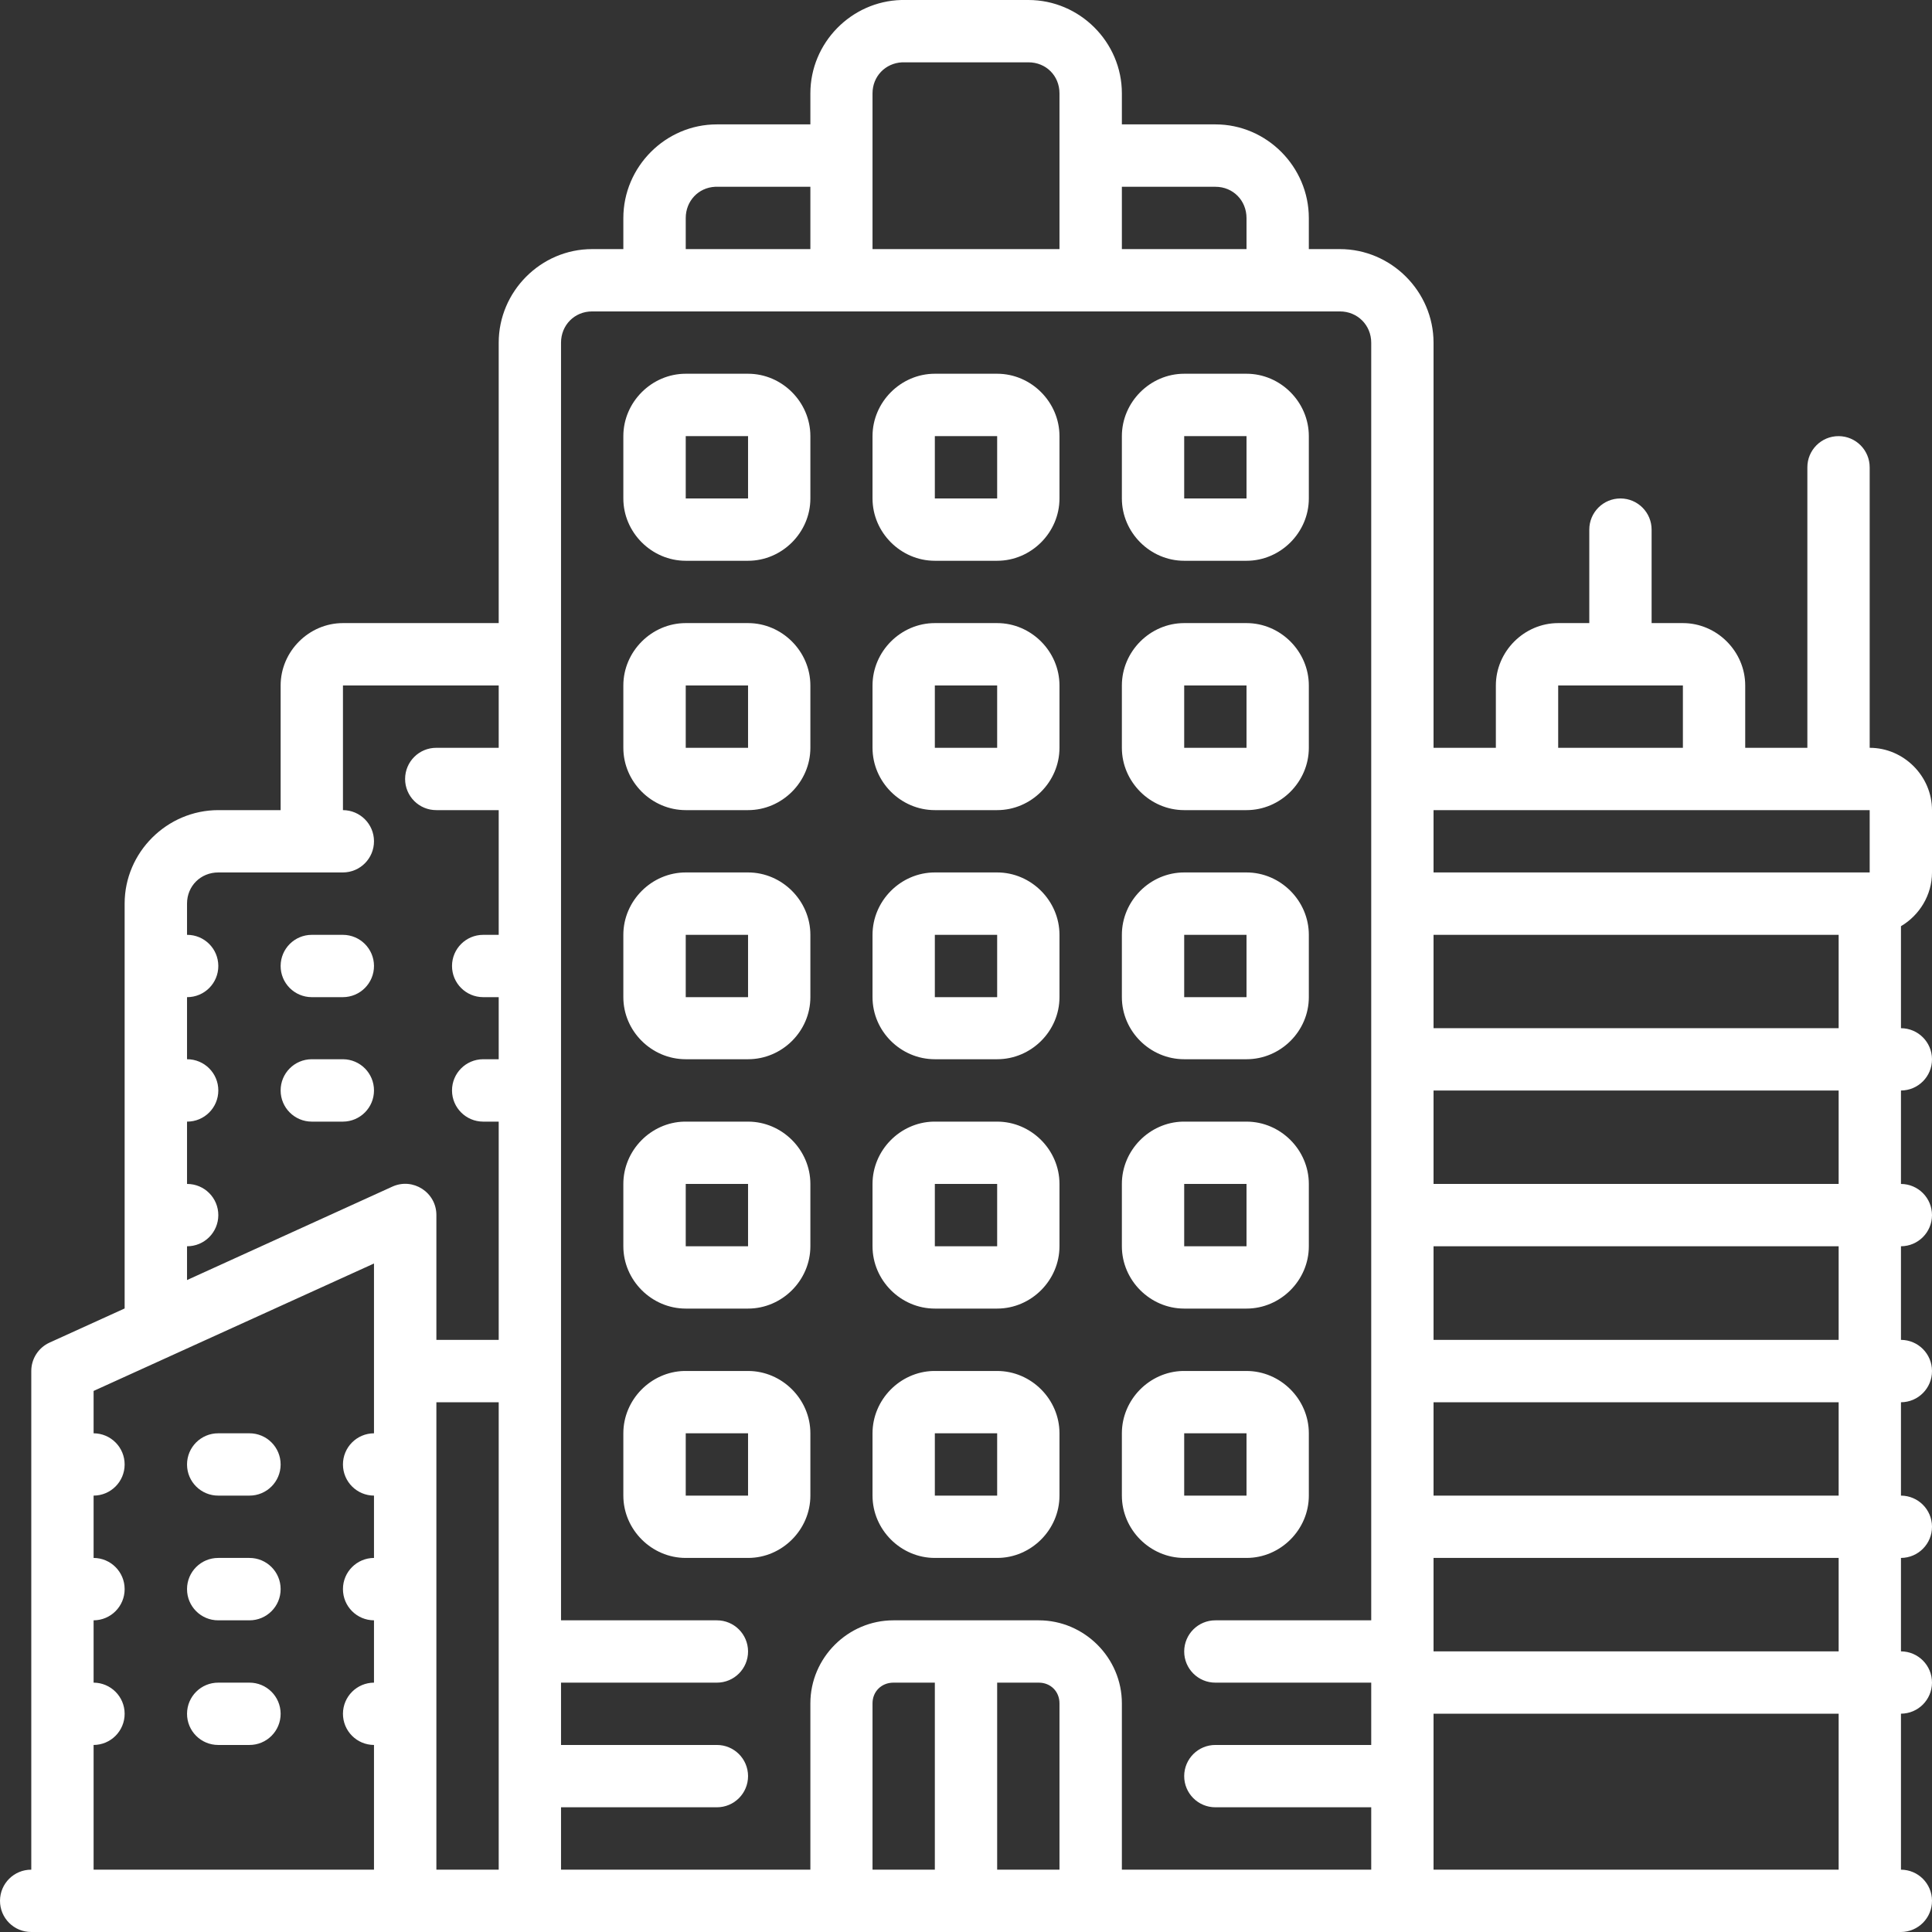 <?xml version="1.0" encoding="UTF-8"?> <svg xmlns="http://www.w3.org/2000/svg" width="78" height="78" viewBox="0 0 78 78" fill="none"><rect x="0" y="0" width="78" height="78" fill="#333333" stroke="none"/><path d="M36.391 0C34.365 0.052 32.717 1.732 32.717 3.769V5.022H28.938C26.868 5.022 25.166 6.734 25.166 8.804V10.057H23.903C21.834 10.057 20.134 11.767 20.134 13.836V25.156H13.846C12.471 25.156 11.33 26.3 11.33 27.675V32.707H8.814C6.744 32.707 5.032 34.409 5.032 36.479V52.826L1.995 54.207C1.549 54.413 1.263 54.859 1.263 55.35V75.484C0.568 75.481 0.003 76.042 8.34406e-06 76.737C-0.003 77.436 0.564 78.003 1.263 78H76.747C77.442 77.997 78.003 77.432 78 76.737C77.998 76.046 77.438 75.486 76.747 75.484V69.186C77.438 69.183 77.997 68.624 78 67.933C78.002 67.238 77.442 66.673 76.747 66.67V62.898C77.442 62.895 78.003 62.33 78 61.635C77.998 60.944 77.438 60.385 76.747 60.382V56.613C77.442 56.61 78.003 56.045 78 55.35C77.999 54.658 77.439 54.097 76.747 54.094V50.315C77.438 50.312 77.997 49.753 78 49.062C78.002 48.367 77.442 47.802 76.747 47.799V44.027C77.442 44.024 78.003 43.459 78 42.764C77.998 42.073 77.438 41.514 76.747 41.511V37.393C77.492 36.953 78 36.139 78 35.223V32.707C78 31.332 76.859 30.191 75.484 30.191V18.871C75.486 18.176 74.925 17.611 74.231 17.608C73.532 17.605 72.965 18.172 72.968 18.871V30.191H70.459V27.675C70.459 26.3 69.318 25.156 67.943 25.156H66.68V21.387C66.682 20.692 66.121 20.127 65.427 20.124C64.728 20.121 64.161 20.688 64.164 21.387V25.156H62.908C61.533 25.156 60.392 26.3 60.392 27.675V30.191H57.876V13.836C57.876 11.767 56.166 10.057 54.097 10.057H52.841V8.804C52.841 6.734 51.141 5.022 49.072 5.022H45.293V3.769C45.293 1.7 43.591 0 41.521 0H36.391ZM41.521 2.516C42.231 2.516 42.774 3.059 42.774 3.769V10.057H35.226V3.769C35.226 3.082 35.745 2.549 36.422 2.516H41.521ZM32.717 7.541V10.057H27.685V8.804C27.685 8.116 28.195 7.574 28.872 7.541H32.717ZM45.293 7.541H49.072C49.782 7.541 50.325 8.094 50.325 8.804V10.057H45.293V7.541ZM23.903 12.573H54.097C54.806 12.573 55.36 13.127 55.36 13.836V65.417H49.072C48.377 65.414 47.812 65.975 47.809 66.67C47.806 67.369 48.373 67.936 49.072 67.933H55.36V70.449H49.072C48.377 70.446 47.812 71.007 47.809 71.702C47.806 72.401 48.373 72.968 49.072 72.965H55.36V75.484H45.293V68.768C45.293 66.93 43.777 65.417 41.939 65.417C39.982 65.417 38.025 65.417 36.069 65.417C34.231 65.417 32.717 66.93 32.717 68.768V75.484H22.65V72.965H28.938C29.637 72.968 30.204 72.401 30.201 71.702C30.198 71.007 29.633 70.446 28.938 70.449H22.65V67.933H28.938C29.637 67.936 30.204 67.369 30.201 66.67C30.198 65.975 29.633 65.414 28.938 65.417H22.65C22.65 48.22 22.65 31.034 22.65 13.836C22.65 13.127 23.194 12.573 23.903 12.573ZM27.685 15.089C26.31 15.089 25.166 16.233 25.166 17.608V20.124C25.166 21.499 26.31 22.64 27.685 22.64H30.201C31.576 22.64 32.717 21.499 32.717 20.124V17.608C32.717 16.233 31.576 15.089 30.201 15.089H27.685ZM37.742 15.089C36.367 15.089 35.226 16.233 35.226 17.608V20.124C35.226 21.499 36.367 22.64 37.742 22.64H40.258C41.633 22.64 42.774 21.499 42.774 20.124V17.608C42.774 16.233 41.633 15.089 40.258 15.089H37.742ZM47.809 15.089C46.434 15.089 45.293 16.233 45.293 17.608V20.124C45.293 21.499 46.434 22.64 47.809 22.64H50.325C51.7 22.64 52.841 21.499 52.841 20.124V17.608C52.841 16.233 51.7 15.089 50.325 15.089H47.809ZM27.685 17.608H30.201V20.124H27.685V17.608ZM37.742 17.608H40.258V20.124H37.742V17.608ZM47.809 17.608H50.325V20.124H47.809V17.608ZM27.685 25.156C26.31 25.156 25.166 26.3 25.166 27.675V30.191C25.166 31.566 26.31 32.707 27.685 32.707H30.201C31.576 32.707 32.717 31.566 32.717 30.191V27.675C32.717 26.3 31.576 25.156 30.201 25.156H27.685ZM37.742 25.156C36.367 25.156 35.226 26.3 35.226 27.675V30.191C35.226 31.566 36.367 32.707 37.742 32.707H40.258C41.633 32.707 42.774 31.566 42.774 30.191V27.675C42.774 26.3 41.633 25.156 40.258 25.156H37.742ZM47.809 25.156C46.434 25.156 45.293 26.3 45.293 27.675V30.191C45.293 31.566 46.434 32.707 47.809 32.707H50.325C51.7 32.707 52.841 31.566 52.841 30.191V27.675C52.841 26.3 51.7 25.156 50.325 25.156H47.809ZM13.846 27.675H20.134V30.191H17.618C16.923 30.188 16.358 30.749 16.355 31.444C16.352 32.143 16.919 32.71 17.618 32.707H20.134V37.742H19.503C18.811 37.745 18.252 38.304 18.249 38.995C18.247 39.69 18.808 40.255 19.503 40.258H20.134V42.764H19.503C18.808 42.767 18.247 43.332 18.249 44.027C18.251 44.719 18.811 45.28 19.503 45.283H20.134V54.094H17.618V49.062C17.624 48.141 16.671 47.525 15.834 47.91L7.551 51.679V50.315C8.246 50.318 8.811 49.757 8.814 49.062C8.816 48.363 8.25 47.796 7.551 47.799V45.283C8.247 45.286 8.812 44.723 8.814 44.027C8.816 43.329 8.25 42.762 7.551 42.764V40.258C8.25 40.261 8.817 39.694 8.814 38.995C8.811 38.3 8.246 37.739 7.551 37.742V36.479C7.551 35.769 8.104 35.223 8.814 35.223C10.491 35.223 12.169 35.223 13.846 35.223C14.541 35.221 15.102 34.655 15.099 33.96C15.097 33.269 14.537 32.71 13.846 32.707V27.675ZM27.685 27.675H30.201V30.191H27.685V27.675ZM37.742 27.675H40.258V30.191H37.742V27.675ZM47.809 27.675H50.325V30.191H47.809V27.675ZM62.908 27.675C64.586 27.675 66.265 27.675 67.943 27.675V30.191H62.908V27.675ZM57.876 32.707C63.745 32.707 69.615 32.707 75.484 32.707V35.223H57.876V32.707ZM27.685 35.223C26.31 35.223 25.166 36.367 25.166 37.742V40.258C25.166 41.633 26.31 42.764 27.685 42.764H30.201C31.576 42.764 32.717 41.633 32.717 40.258V37.742C32.717 36.367 31.576 35.223 30.201 35.223H27.685ZM37.742 35.223C36.367 35.223 35.226 36.367 35.226 37.742V40.258C35.226 41.633 36.367 42.764 37.742 42.764H40.258C41.633 42.764 42.774 41.633 42.774 40.258V37.742C42.774 36.367 41.633 35.223 40.258 35.223H37.742ZM47.809 35.223C46.434 35.223 45.293 36.367 45.293 37.742V40.258C45.293 41.633 46.434 42.764 47.809 42.764H50.325C51.7 42.764 52.841 41.633 52.841 40.258V37.742C52.841 36.367 51.7 35.223 50.325 35.223H47.809ZM12.583 37.742C11.892 37.745 11.333 38.304 11.33 38.995C11.327 39.69 11.888 40.255 12.583 40.258H13.846C14.541 40.255 15.102 39.69 15.099 38.995C15.097 38.304 14.537 37.745 13.846 37.742H12.583ZM27.685 37.742H30.201V40.258H27.685V37.742ZM37.742 37.742H40.258V40.258H37.742V37.742ZM47.809 37.742H50.325V40.258H47.809V37.742ZM57.876 37.742H74.231V41.511H57.876V37.742ZM12.583 42.764C11.888 42.767 11.327 43.332 11.33 44.027C11.331 44.719 11.891 45.28 12.583 45.283H13.846C14.538 45.28 15.098 44.719 15.099 44.027C15.102 43.332 14.541 42.767 13.846 42.764H12.583ZM57.876 44.027H74.231V47.799H57.876V44.027ZM27.619 45.283C26.273 45.317 25.166 46.446 25.166 47.799V50.315C25.166 51.69 26.31 52.831 27.685 52.831H30.201C31.576 52.831 32.717 51.69 32.717 50.315V47.799C32.717 46.424 31.576 45.283 30.201 45.283H27.619ZM37.678 45.283C36.332 45.317 35.226 46.446 35.226 47.799V50.315C35.226 51.69 36.367 52.831 37.742 52.831H40.258C41.633 52.831 42.774 51.69 42.774 50.315V47.799C42.774 46.424 41.633 45.283 40.258 45.283H37.678ZM47.745 45.283C46.399 45.317 45.293 46.446 45.293 47.799V50.315C45.293 51.69 46.434 52.831 47.809 52.831H50.325C51.7 52.831 52.841 51.69 52.841 50.315V47.799C52.841 46.424 51.7 45.283 50.325 45.283H47.745ZM27.685 47.799H30.201V50.315H27.685V47.799ZM37.742 47.799H40.258V50.315H37.742V47.799ZM47.809 47.799H50.325V50.315H47.809V47.799ZM57.876 50.315H74.231V54.094H57.876V50.315ZM15.099 51.011V57.866C14.404 57.869 13.843 58.434 13.846 59.129C13.849 59.82 14.408 60.379 15.099 60.382V62.898C14.407 62.901 13.847 63.462 13.846 64.154C13.844 64.849 14.404 65.414 15.099 65.417V67.933C14.408 67.936 13.849 68.495 13.846 69.186C13.844 69.881 14.404 70.446 15.099 70.449V75.484H3.779V70.449C4.474 70.446 5.035 69.881 5.032 69.186C5.03 68.495 4.47 67.936 3.779 67.933V65.417C4.474 65.414 5.035 64.849 5.032 64.154C5.031 63.462 4.471 62.901 3.779 62.898V60.382C4.47 60.38 5.03 59.82 5.032 59.129C5.035 58.434 4.474 57.869 3.779 57.866V56.156C7.556 54.441 11.318 52.728 15.099 51.011ZM27.619 55.35C26.273 55.384 25.166 56.513 25.166 57.866V60.382C25.166 61.757 26.31 62.898 27.685 62.898H30.201C31.576 62.898 32.717 61.757 32.717 60.382V57.866C32.717 56.491 31.576 55.35 30.201 55.35H27.619ZM37.678 55.35C36.332 55.384 35.226 56.513 35.226 57.866V60.382C35.226 61.757 36.367 62.898 37.742 62.898H40.258C41.633 62.898 42.774 61.757 42.774 60.382V57.866C42.774 56.491 41.633 55.35 40.258 55.35H37.678ZM47.745 55.35C46.399 55.384 45.293 56.513 45.293 57.866V60.382C45.293 61.757 46.434 62.898 47.809 62.898H50.325C51.7 62.898 52.841 61.757 52.841 60.382V57.866C52.841 56.491 51.7 55.35 50.325 55.35H47.745ZM17.618 56.613H20.134V75.484H17.618V56.613ZM57.876 56.613H74.231V60.382H57.876V56.613ZM8.814 57.866C8.115 57.863 7.548 58.43 7.551 59.129C7.553 59.824 8.119 60.385 8.814 60.382H10.067C10.762 60.385 11.327 59.824 11.33 59.129C11.332 58.43 10.766 57.863 10.067 57.866H8.814ZM27.685 57.866H30.201V60.382H27.685V57.866ZM37.742 57.866H40.258V60.382H37.742V57.866ZM47.809 57.866H50.325V60.382H47.809V57.866ZM8.814 62.898C8.118 62.895 7.552 63.458 7.551 64.154C7.548 64.853 8.115 65.42 8.814 65.417H10.067C10.766 65.42 11.333 64.853 11.33 64.154C11.329 63.458 10.763 62.895 10.067 62.898H8.814ZM57.876 62.898H74.231V66.67H57.876V62.898ZM8.814 67.933C8.119 67.93 7.554 68.491 7.551 69.186C7.548 69.885 8.115 70.452 8.814 70.449H10.067C10.766 70.452 11.333 69.885 11.33 69.186C11.327 68.491 10.762 67.93 10.067 67.933H8.814ZM36.069 67.933H37.742V75.484H35.226V68.768C35.226 68.29 35.59 67.933 36.069 67.933ZM40.258 67.933H41.939C42.417 67.933 42.774 68.29 42.774 68.768V75.484H40.258V67.933ZM57.876 69.186H74.231V75.484H57.876V69.186Z" fill="white"></path></svg> 